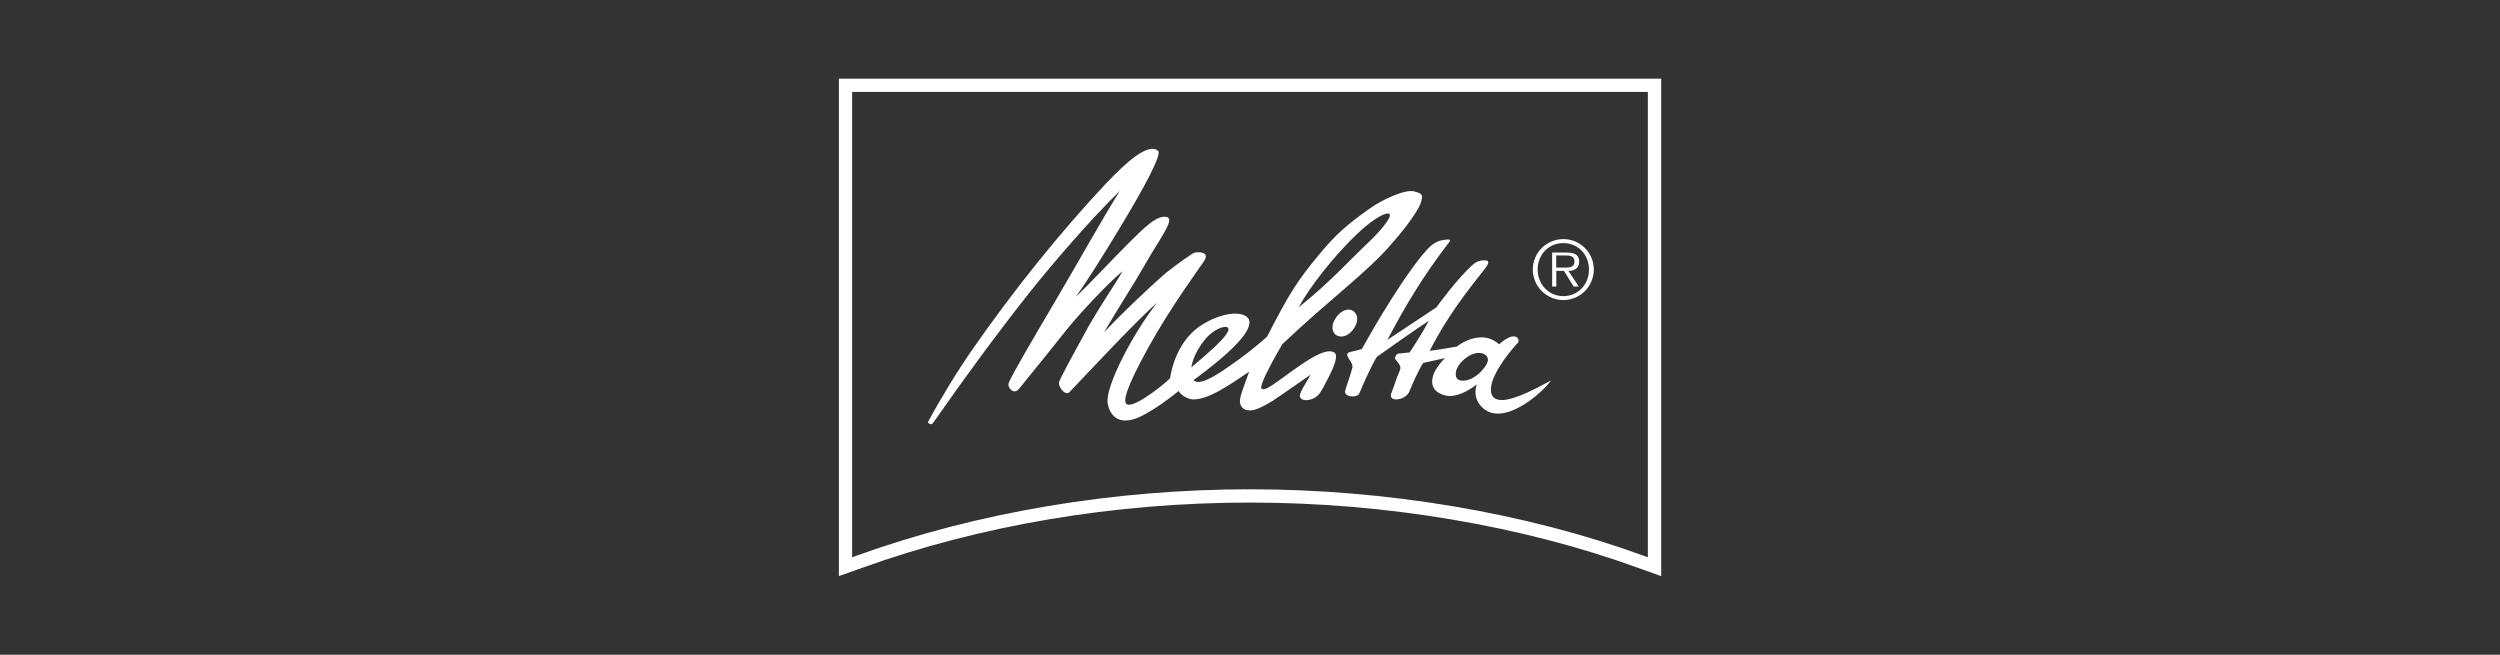 <?xml version="1.0" encoding="UTF-8"?>
<svg id="Ebene_2" data-name="Ebene 2" xmlns="http://www.w3.org/2000/svg" width="420" height="110" viewBox="0 0 420 110">
  <rect x="0" y="0" width="420" height="110" fill="#333333" stroke="none"/>
  <defs>
    <style>
      .cls-1, .cls-2 {
        fill: #fff;
      }

      .cls-2 {
        fill-rule: evenodd;
      }

      .cls-3 {
        fill: none;
      }
    </style>
  </defs>
  <g id="Ebene_1-2" data-name="Ebene 1">
    <g>
      <rect class="cls-3" width="420" height="110"/>
      <g>
        <path class="cls-1" d="M276.84,15.44v78.18l-.87-.31c-19.67-7.17-43.09-11.11-65.97-11.11s-45.8,3.85-65.98,11.11l-.86.31V15.44h133.68M279.07,13.22h-138.14v83.56l2.98-1.05.86-.31c19.94-7.19,42.5-10.99,65.24-10.99s45.78,3.9,65.21,10.98l.88.31,2.98,1.07V13.22Z"/>
        <path class="cls-2" d="M262.52,44.96c.81,0,1.99.12,1.99-1.04,0-.89-.73-1-1.43-1h-1.64v2.04h1.07ZM265.22,48.14h-.84l-1.64-2.63h-1.28v2.63h-.7v-5.71h2.5c1.52,0,2.04.57,2.04,1.52,0,1.12-.79,1.54-1.8,1.57l1.74,2.63h0ZM266.95,45.28c0-2.49-1.81-4.44-4.31-4.44s-4.31,1.95-4.31,4.44,1.83,4.47,4.31,4.47,4.31-1.95,4.31-4.47M257.51,45.28c0-2.82,2.3-5.11,5.14-5.11s5.11,2.29,5.11,5.11-2.28,5.13-5.11,5.13-5.14-2.29-5.14-5.13"/>
        <path class="cls-2" d="M244.58,63.08c-.18-1.43,1.28-2.8,2.37-3.38,1.52-.82,3.03-.31,3.02.77,0,.79-1.4,2.6-2.99,3.23-.97.4-2.28.43-2.4-.62M204.45,57.93c-1.81,1.7-4.3,3.78-4.3,3.78,0,0,.18-2.2,2.45-4.86,1.27-1.47,2.94-2.11,3.54-1.89.9.36-.9,2.21-1.71,2.96M230.26,40.38c-3.69,3.46-6.8,7.03-12.08,11.25,1.84-3.43,6.04-8.75,9.71-12.23,2.89-2.78,5.15-3.91,5.56-3.43.47.56-2.03,3.31-3.2,4.41M239.15,42.59c-4.8,5.83-10.35,16.04-10.35,16.04,0,0-.75.24-1.87.48-1.6.35.54,1.63.26,2.68-.55,2.01-.79,2.41-1.2,3.85-.3,1.05,2.01,1.33,2.4.4,1.94-4.61,2.91-6.08,2.91-6.08,0,0,5.95-4.24,8.73-6.07-.89,1.83-3.21,5.33-3.21,5.33,0,0-.61.02-1.9.19-.35.04-.65.74-.55.86.7.97,1.14,1.23.76,2.07-.61,1.34-.7,1.99-1.39,3.72-.64,1.58,2.39,1.25,3.01-.25,1.66-3.97,2.36-4.84,2.36-4.84l3.65-.81s-.63.58-1.28,1.53c-1.07,1.54-1.67,3.97,1.3,4.74,1.78.47,4-.82,5.32-1.85-.68,1.97.28,3.75,1.9,4.55,3.51,1.72,9.1-3.14,10.57-5.21-2.14,1.13-5.88,3.22-8.17,3.29-.66.02-1.31-.17-1.59-.58-.29-.39-.36-.79-.34-1.31.14-2.87,3.98-7.18,4.56-7.76.35-.58-.27-1.46-1.58-.83-.92.43-1.6,1.13-1.6,1.13,0,0-1.04-1.06-2.56-1.17-1.76-.13-3.46.69-4.52,1.52,0,0-2.91.54-4.58.73,3.74-7.42,9.01-13.26,9.61-14.26.22-.38.43-.85-.12-.92-.66-.08-1.5.07-2.07.56-2.63,2.21-6.28,7.3-6.28,7.3,0,0-5.56,3.72-8.25,5.48,2.96-5.62,5.95-10.65,10.27-16.27.23-.29.42-.51.15-.56-.43-.11-1.56.13-1.88.27-1.05.43-1.7,1.15-2.46,2.08M227.82,52.79c-.8-1.41-2.71-.83-3.7,1.13-.55,1.09-.27,2.41.97,2.6,1.77.26,3.5-2.4,2.74-3.74M185.99,30.63c-7.92,8.41-15.75,18.22-22.46,27.84-2.77,3.96-5.71,8.84-7.61,12.4-.12.22.53.62.82.21,5.51-7.89,10.79-15.08,16.28-22.01,3.94-4.96,10.51-12.55,15.12-16.99-2.36,3.66-7.39,12.65-10.92,18.62-3.41,5.77-7.32,12.43-7.76,13.64-.28.78.86,2.04,1.7,1.03,3.27-3.99,5.28-6.55,8.06-10.01,2.02-2.52,6.77-7.64,9.36-9.8-.75,1.48-4.46,6.81-6.58,10.87-1.33,2.51-4.05,7.26-4.1,7.91-.05.66.97,2.14,1.72,1.59,2.94-3.07,11.1-11.85,14.8-15.11-4.21,5.34-8.72,14.15-8.34,16.85.12.89.82,3.61,4.08,2.84,2.87-.69,7.86-4.83,7.86-4.83.31.66,1.57,1.44,2.47,1.43,2.58-.07,5.38-1.98,9.37-4.66-1.02,2.87-1.73,4.48-1.52,5.3.15.62.54,1.2,1.69,1.2.3,0,1.13,0,3.68-1.55,1.83-1.2,5.71-3.93,6.49-4.47-.7,1.28-2.02,3.17-1.81,3.74.32.87,2.02.67,2.98-.21.48-.43.99-1.44,1.85-3.11.96-1.86,1.65-3.68.95-4.12-1.01-.65-2.9.29-4.91,1.59-3.19,2.06-6.63,5.07-7.19,4.51-1.14.07,3.37-7.52,3.37-7.52,8.23-7.77,14.24-12.07,18.24-16.73.59-.7,2.57-2.84,4.17-5.39.73-1.13.9-1.66,1.05-2.45.14-.77-.72-.89-1.2-1.06-1.48-.51-5.47,1.34-7.57,2.84-3.82,2.72-5.69,4.29-8.76,8.04-3.23,3.92-4.68,6.02-8.45,13.41-.15.27-3.17,2.77-4.75,3.88-1.82,1.28-6.47,4.89-7.65,3.51,2.54-1.88,6.65-5.02,8.47-7.55,1.09-1.5,1.26-2.67.25-3.24-1.31-.75-4.1-.44-7.14,1.39-2.94,1.76-4.89,5.12-5.52,9.03-.05.3-5.79,5.07-7.22,4.45-.82-.35-.19-2.76,3.53-9.5,3.69-6.72,8.85-13.75,9.38-14.55,1.05-1.61-.8-1.57-1.54-1.46-.35.05-3.06,1.99-4.84,3.41-3.39,2.93-8.04,7.46-10.41,9.97,2.83-4.81,5.04-8.12,6.8-11.23,2.53-4.45,5.02-7.56,3.85-8.1-1.73-.47-3.8,1.66-6.86,4.71-2.73,2.73-6.53,6.84-8.53,8.65,1.76-2.37,4.87-7.38,7.2-11.24,4.46-7.35,7.29-12.71,6.62-13.25-1.61-1.44-5.32,1.85-8.57,5.3"/>
      </g>
    </g>
  </g>
</svg>